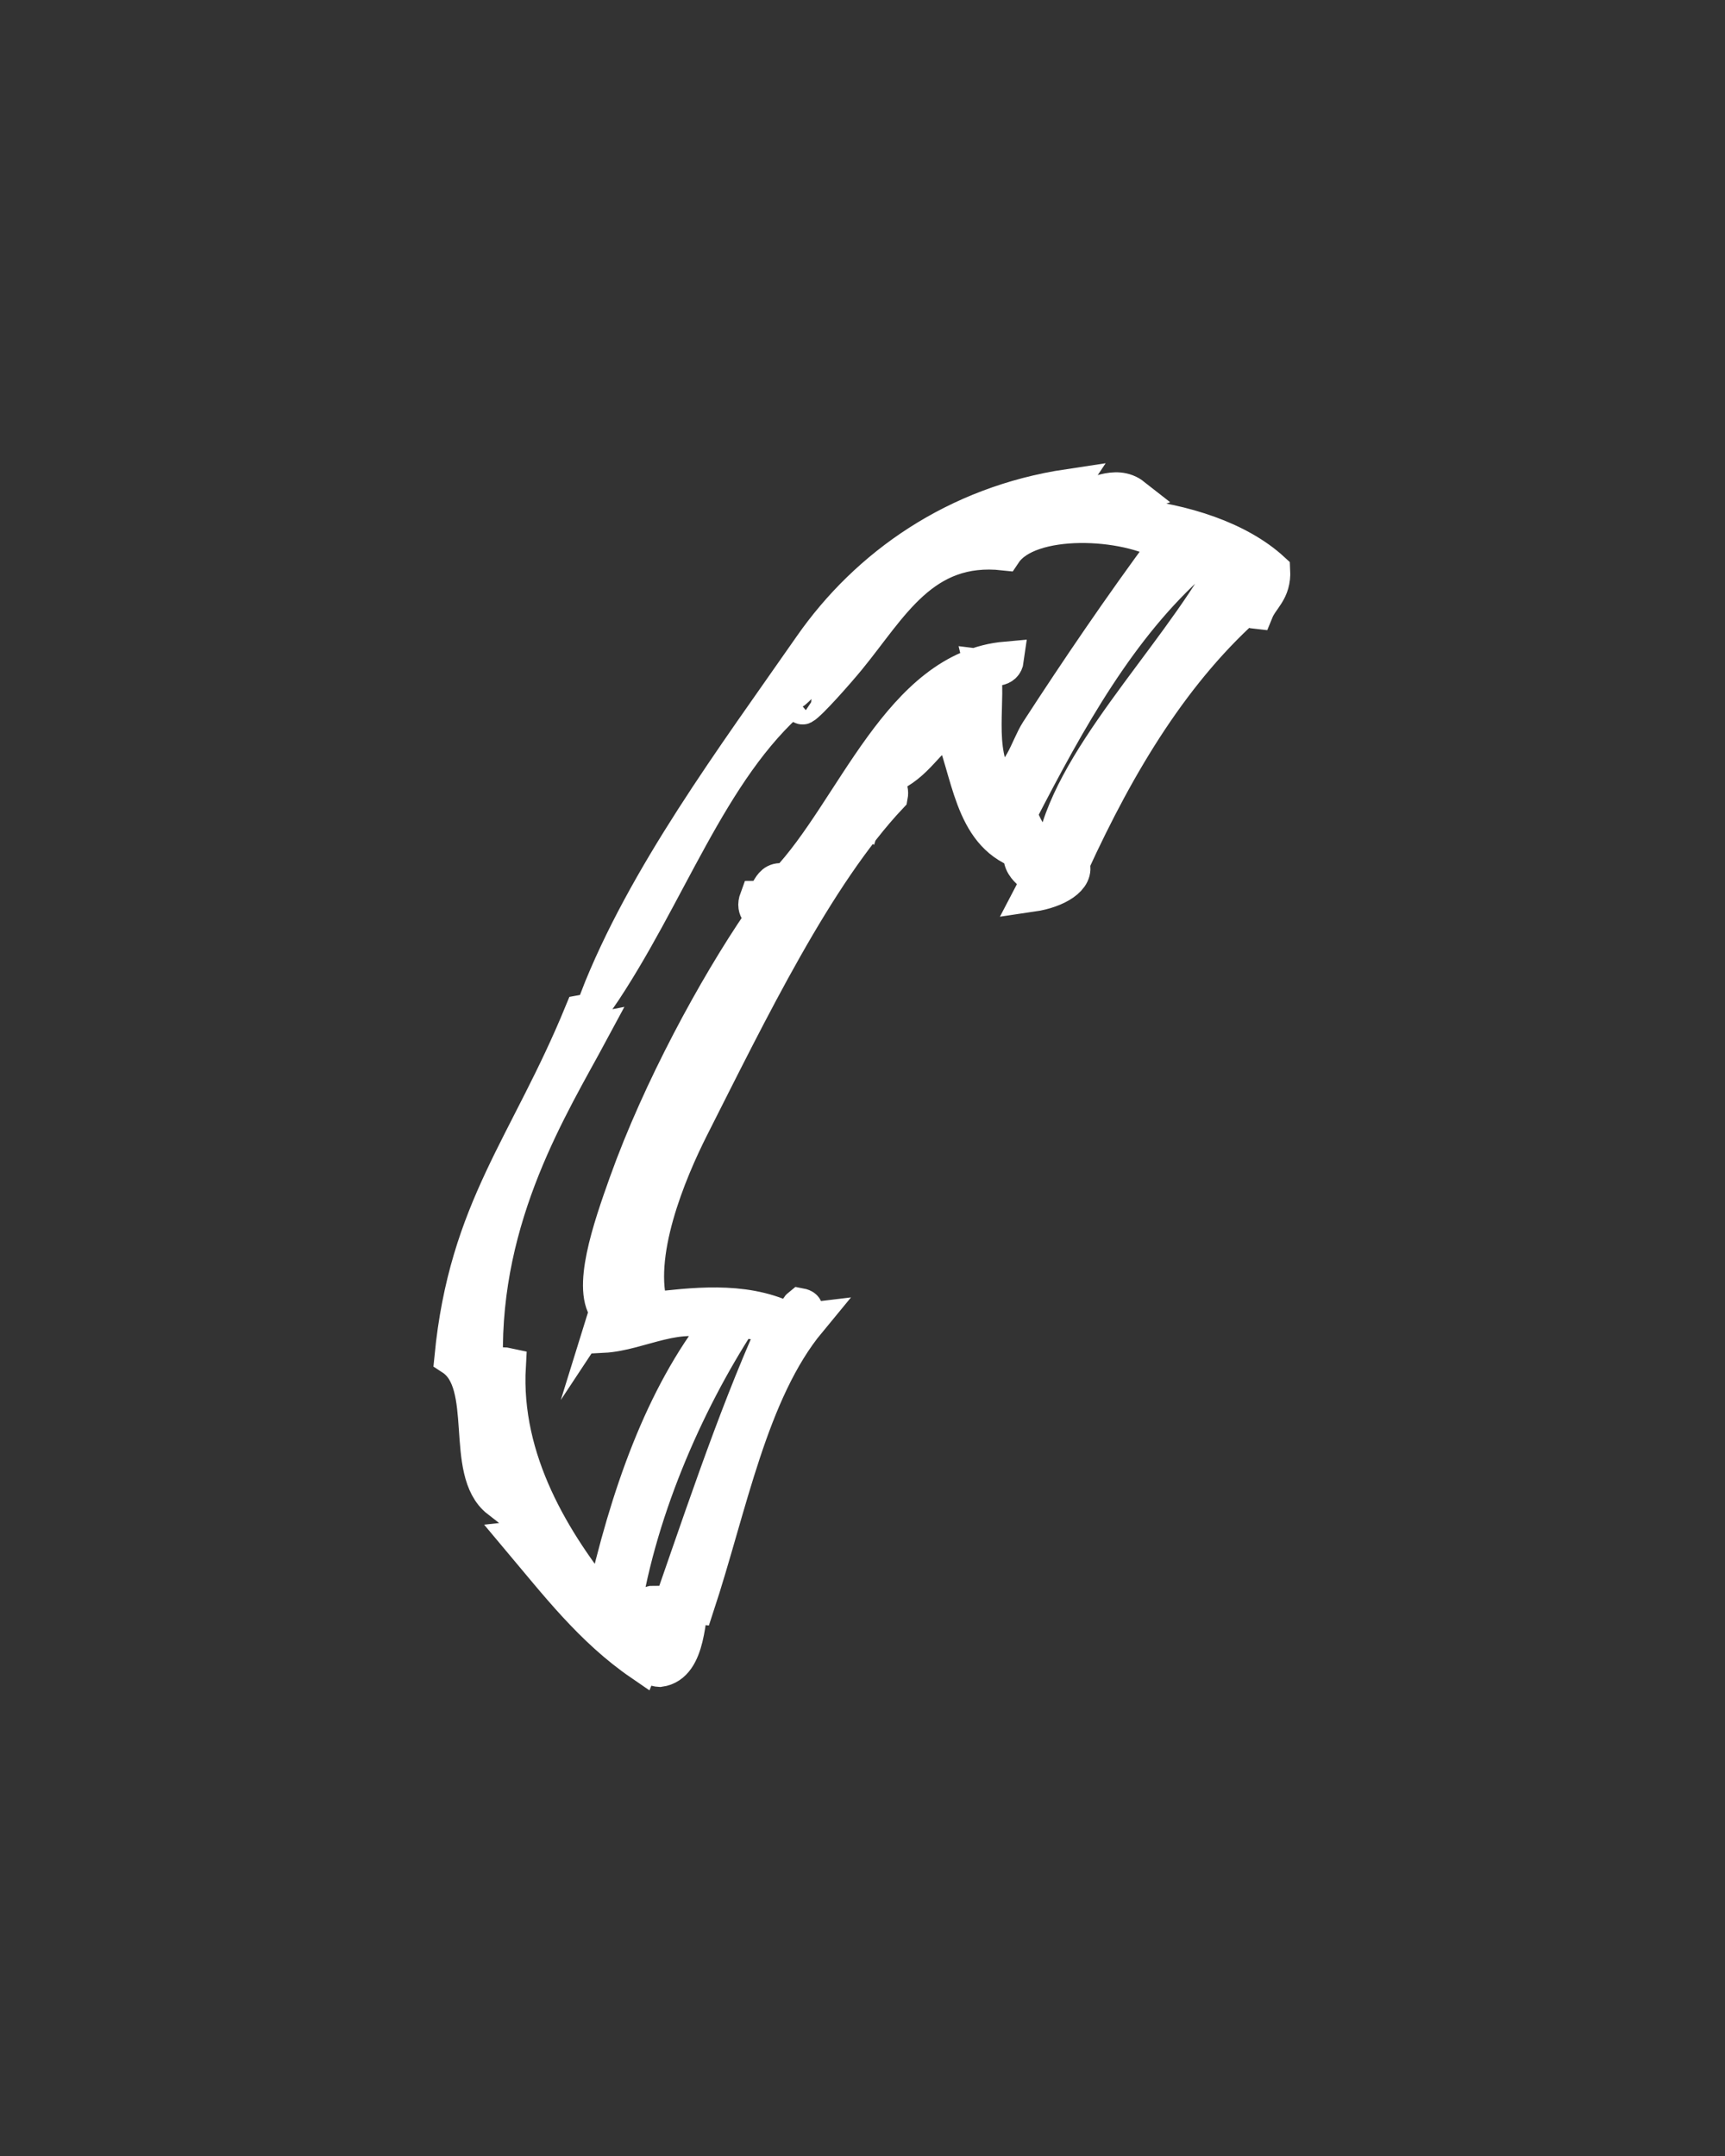 <?xml version="1.0" encoding="utf-8"?>
<!-- Generator: Adobe Illustrator 15.0.0, SVG Export Plug-In  -->
<!DOCTYPE svg PUBLIC "-//W3C//DTD SVG 1.1//EN" "http://www.w3.org/Graphics/SVG/1.1/DTD/svg11.dtd">
<svg version="1.1"
	 xmlns="http://www.w3.org/2000/svg" xmlns:xlink="http://www.w3.org/1999/xlink" xmlns:a="http://ns.adobe.com/AdobeSVGViewerExtensions/3.0/"
	 x="0px" y="0px" width="24px" height="30px" viewBox="-6.033 -6.446 24 30"
	 overflow="visible" enable-background="new -6.033 -6.446 24 30" xml:space="preserve">
<rect x="-6.033" y="-6.446" width="24" height="30" fill="#333333" stroke="none"/>
<defs>
</defs>
<path fill-rule="evenodd" clip-rule="evenodd" fill="#FFFFFF" stroke="#FFFFFF" stroke-width="0.5" stroke-miterlimit="11" d="
	M9.731,0.454C9.498,0.533,9.203,0.675,8.95,0.532C9.164,0.469,9.492,0.266,9.731,0.454z"/>
<path fill-rule="evenodd" clip-rule="evenodd" fill="#FFFFFF" stroke="#FFFFFF" stroke-width="0.5" stroke-miterlimit="11" d="
	M3.024,11.785c0.562-0.061,1.268-0.158,1.869,0.125c0.17,0.057,0.134-0.125,0.206-0.182c0.216,0.041-0.188,0.24,0.116,0.203
	c-0.815,0.986-1.101,2.578-1.56,3.973c-0.061-0.006-0.044-0.082-0.055-0.133c-0.078,0.23-0.044,0.951-0.455,1.006
	c-0.263-0.014-0.09-0.408-0.361-0.412c-0.28,0.152,0.179,0.158,0.107,0.33c-0.687-0.471-1.178-1.113-1.697-1.73
	c0.105-0.012,0.107,0.068,0.189,0.076c-0.171-0.477-0.355-0.941-0.554-1.395c-0.225,0.24,0.103,0.514,0.078,0.781
	c-0.514-0.4-0.089-1.621-0.646-1.984c0.202-2.074,1.048-2.945,1.808-4.798C2.25,7.61,2.005,7.946,2.184,7.911
	c-0.544,1.012-1.51,2.536-1.469,4.562c0.045,0.221,0.117,0.041,0.318,0.086c-0.076,1.324,0.638,2.471,1.331,3.324
	c0.341-1.527,0.825-2.893,1.619-3.904c-0.561-0.246-1.105,0.123-1.628,0.15c0.017-0.211,0.2-0.234,0.403-0.23
	c-0.052-0.117-0.001-0.324-0.103-0.396c-0.285-0.02,0.041,0.264-0.215,0.311c-0.28-0.297,0.027-1.178,0.248-1.797
	c0.465-1.301,1.241-2.724,1.859-3.63C4.586,6.233,4.44,6.238,4.506,6.06C4.705,6.058,4.637,5.747,4.91,5.827
	c0.942-0.992,1.578-2.966,3.053-3.096C7.944,2.872,7.792,2.858,7.632,2.838C7.733,3.255,7.514,4.005,7.848,4.47
	C8.18,4.389,8.262,3.966,8.414,3.731c0.562-0.866,1.145-1.724,1.791-2.598C9.636,0.78,8.282,0.722,7.934,1.241
	C6.801,1.117,6.357,1.992,5.765,2.714c-0.149,0.182-0.54,0.625-0.627,0.67C5.114,3.396,4.988,3.271,5.017,3.247
	C3.829,4.26,3.265,6.024,2.277,7.465c0.661-1.704,1.906-3.371,2.98-4.914C6.038,1.43,7.266,0.565,8.834,0.33
	c-0.26,0.396-1.039,0.197-1.271,0.627c1.075-0.436,3.164-0.333,4.105,0.533c0.016,0.294-0.154,0.377-0.231,0.566
	c-0.062-0.006-0.045-0.082-0.056-0.133c-1.079,0.939-1.855,2.226-2.507,3.65C8.957,5.77,8.662,5.942,8.328,5.991
	C8.504,5.655,8.15,5.738,8.174,5.398C7.472,5.144,7.466,4.278,7.19,3.65c-0.38,0.22-0.432,0.512-0.889,0.718
	C6.285,4.482,6.371,4.508,6.348,4.63C5.317,5.724,4.4,7.62,3.583,9.234C3.266,9.861,2.776,11.029,3.024,11.785z M6.009,4.866
	c0.055-0.17,0.201-0.232,0.283-0.37C6.118,4.487,5.844,4.716,6.009,4.866z M5.364,5.794c0.004-0.043,0.006-0.086,0.01-0.129
	C4.5,6.47,3.766,7.802,3.527,9.101C4.163,8.024,4.627,6.753,5.364,5.794z M11.025,1.447c-0.155-0.104-0.243-0.173-0.446-0.095
	C9.54,2.268,8.826,3.556,8.144,4.878c0.078,0.217,0.3,0.625,0.481,0.551C8.817,4.171,10.291,2.759,11.025,1.447z M4.245,11.932
	c-0.741,1.143-1.433,2.705-1.641,4.227c0.187-0.041,0.161,0.102,0.317,0.086c0.014-0.17-0.01-0.381,0.155-0.379
	c0.03,0.137-0.134,0.441,0.104,0.396c0.506-1.432,0.979-2.902,1.575-4.23C4.604,11.982,4.469,11.918,4.245,11.932z M2.531,11.43
	c0.34-0.514,0.544-1.551,0.777-1.955C2.822,9.867,2.749,10.73,2.531,11.43z"/>
</svg>
